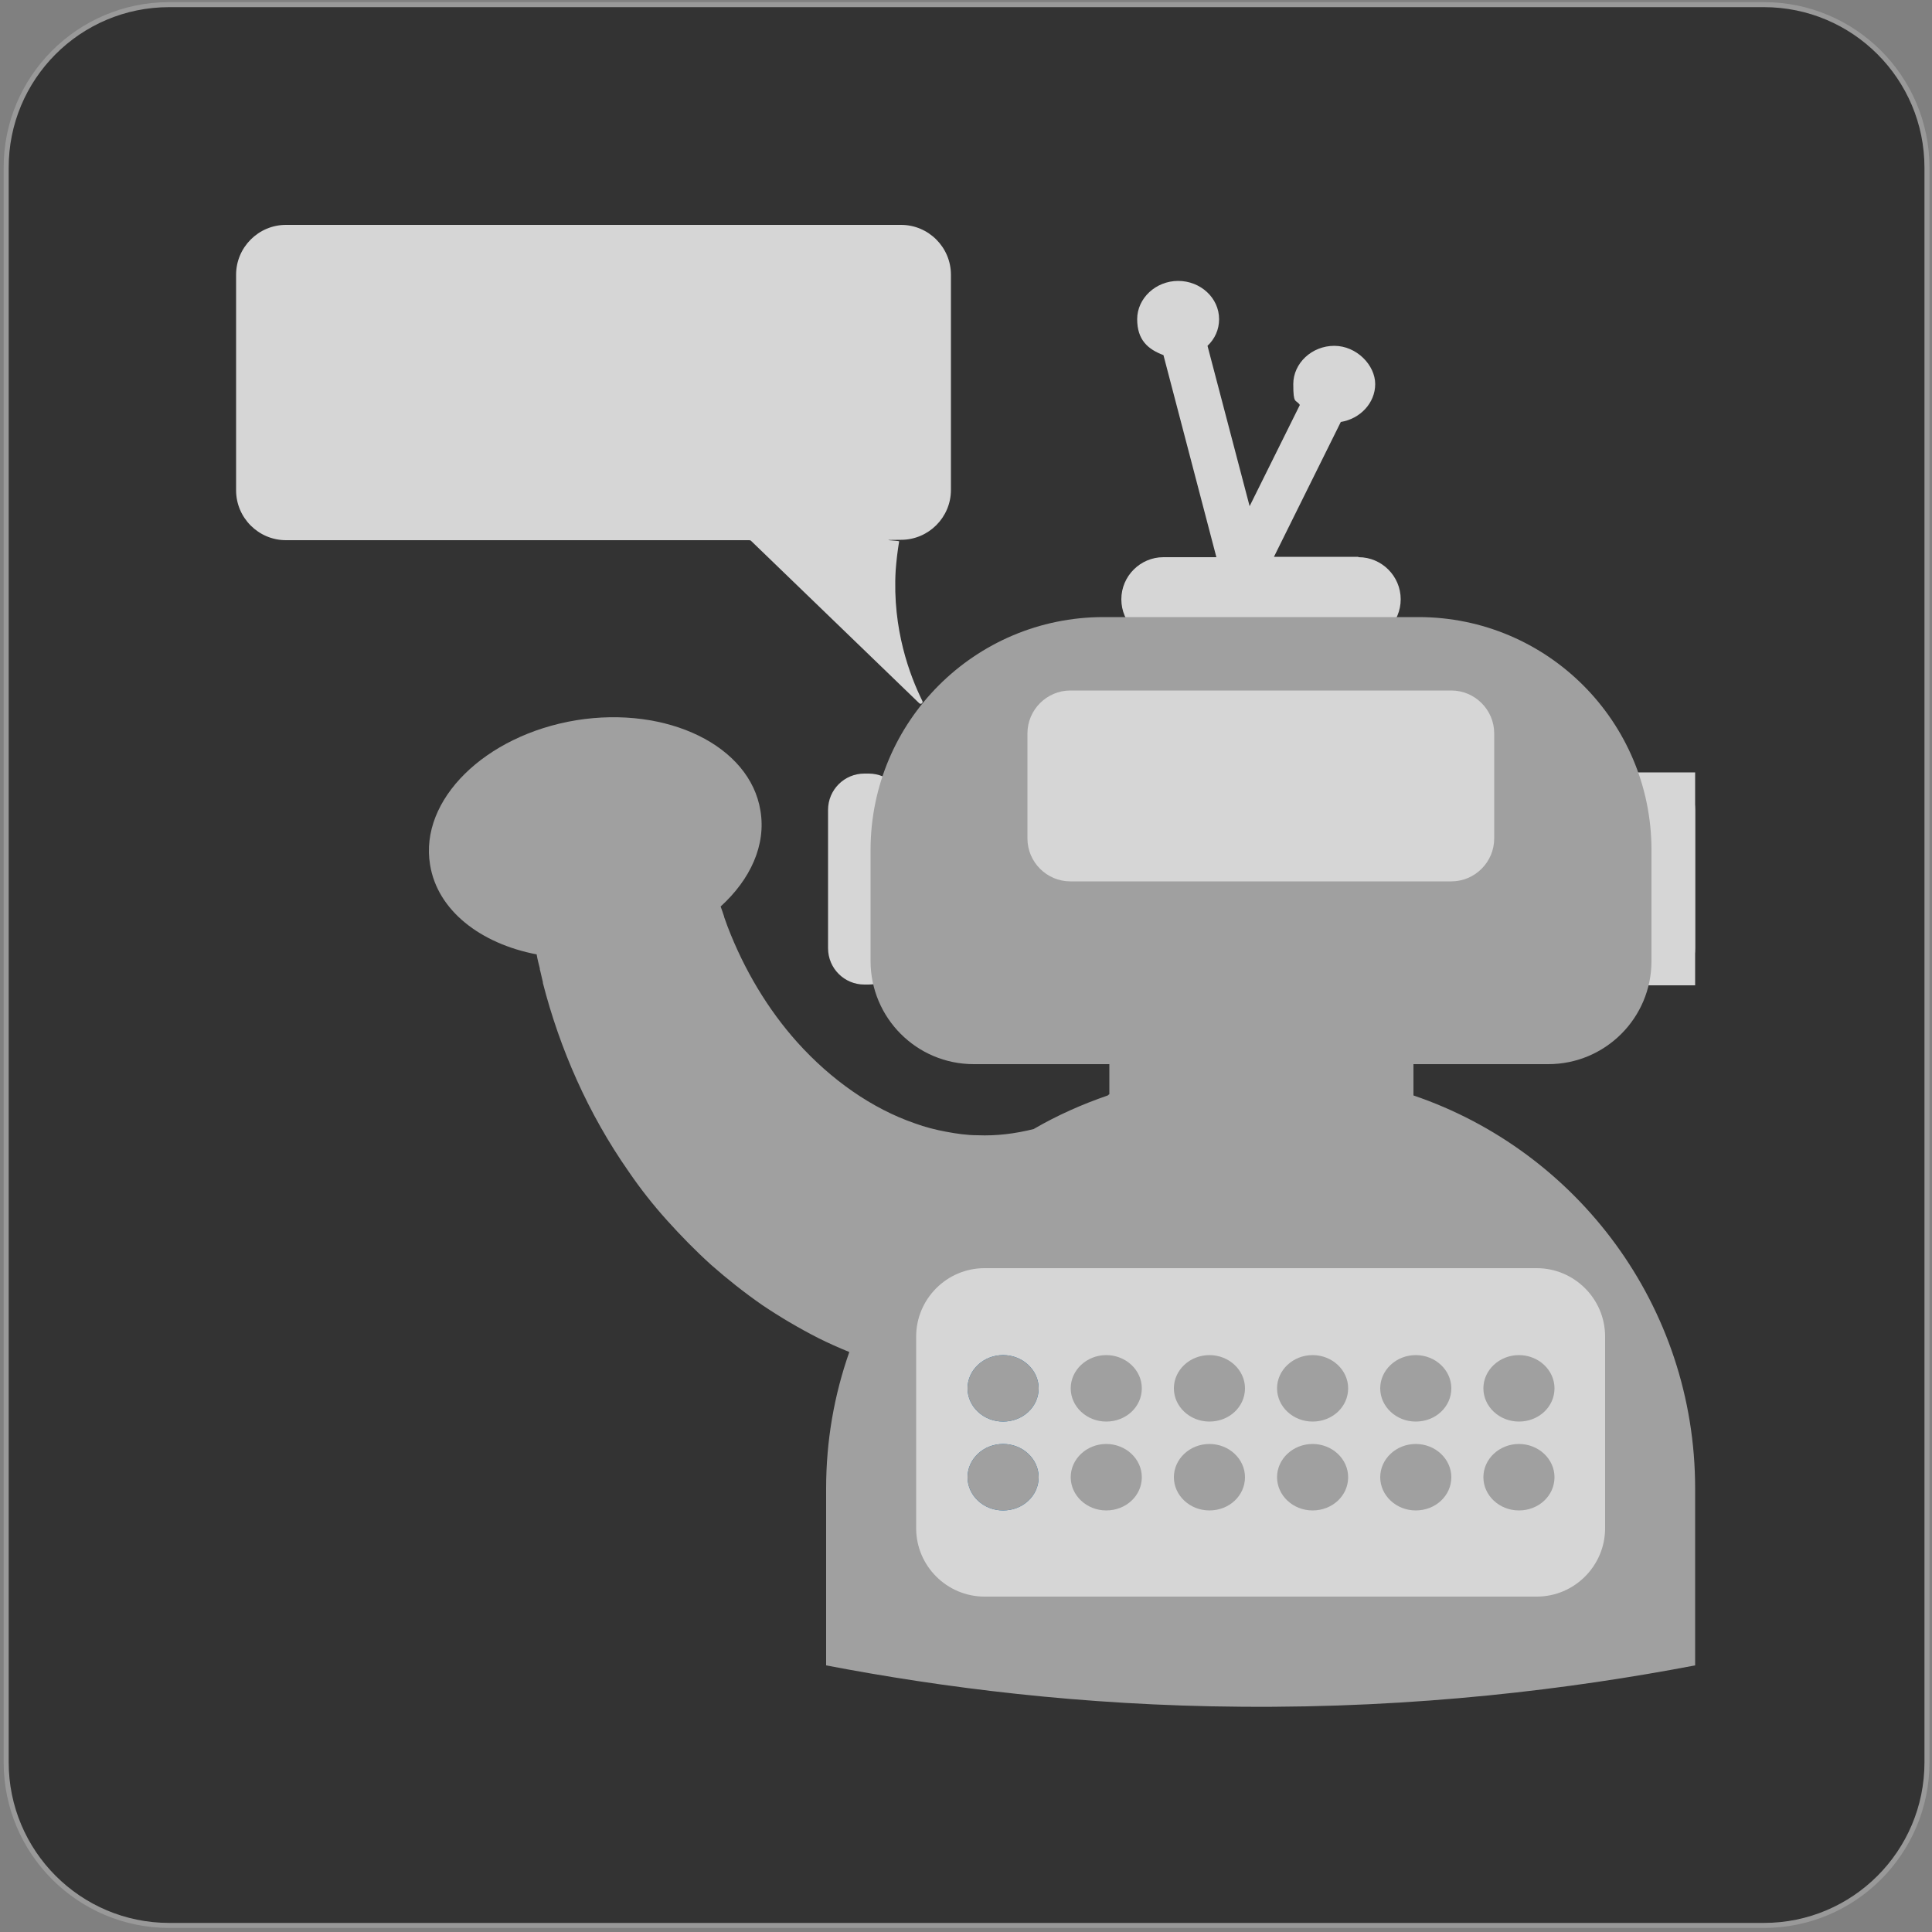<?xml version="1.0" encoding="UTF-8"?>
<svg xmlns="http://www.w3.org/2000/svg" xmlns:xlink="http://www.w3.org/1999/xlink" version="1.1" viewBox="0 0 500 500">
  <rect x="0" y="0" width="500" height="500" fill="#808080" stroke="none"/>
  <!-- Generator: Adobe Illustrator 29.6.0, SVG Export Plug-In . SVG Version: 2.1.1 Build 207)  -->
  <defs>
    <style>
      .st0 {
        clip-path: url(#clippath-1);
      }

      .st1 {
        fill: #fff;
      }

      .st2 {
        fill: none;
        stroke: #bbb;
        stroke-width: 2.7px;
      }

      .st2, .st3 {
        stroke-miterlimit: 10;
      }

      .st4 {
        fill: #bbb;
      }

      .st5 {
        opacity: .8;
      }

      .st6 {
        fill: #0378cd;
      }

      .st3 {
        fill: #333;
        stroke: #999;
        stroke-width: 1.3px;
      }

      .st7 {
        display: none;
      }

      .st8 {
        clip-path: url(#clippath);
      }
    </style>
    <clipPath id="clippath">
      <rect class="st4" x="418.7" y="199.9" width="20" height="55.1"/>
    </clipPath>
    <clipPath id="clippath-1">
      <rect class="st1" x="418.7" y="199.9" width="20" height="55.1"/>
    </clipPath>
  </defs>
  <g id="Layer_1">
    <path class="st3" d="M43.8,1.2h412.7c23.3,0,42.2,18.9,42.2,42.2v412.7c0,23.3-18.9,42.2-42.2,42.2H43.8c-23.3,0-42.2-18.9-42.2-42.2V43.5C1.5,20.2,20.4,1.2,43.8,1.2Z"/>
  </g>
  <g id="Layer_2" class="st7">
    <g id="a6c3eced14">
      <path class="st4" d="M343.8,330.7c-4.6,3.5-9.4,6.6-14.3,9.5-4.9,2.9-10,5.5-15.3,7.7-10.5,4.6-21.8,7.9-33.6,9.6-1.5.2-2.9.4-4.4.6l-4.5.3c-3,.3-6,.2-9,.2h-2.2c-.7,0-1.5,0-2.2-.1l-4.5-.3-2.2-.2c-.7,0-1.5-.2-2.2-.3-1.5-.2-3-.4-4.4-.7-5.9-1-11.6-2.4-17.1-4.3-5.5-1.8-10.9-4-16-6.6-5.1-2.6-10-5.5-14.6-8.6-4.6-3.2-9-6.6-13.1-10.3-4.1-3.6-7.9-7.5-11.5-11.6-3.6-4-6.9-8.3-9.9-12.6-12.2-17.5-20.1-37.1-24-57.1l47.8-11.8c4.3,13.4,11.2,25.6,19.9,35.4,8.7,9.8,19.4,17.2,30.4,21,2.7,1,5.5,1.7,8.2,2.2,2.7.5,5.4.9,8.1.9,5.3.1,10.5-.5,15.6-1.9,5.1-1.4,10.2-3.6,15.2-6.6,2.5-1.4,4.9-3.1,7.2-4.9,2.3-1.8,4.5-3.7,6.6-5.7l46.2,56"/>
      <path class="st4" d="M365.8,296h-78.7v-31.3h78.7v31.3"/>
      <path class="st4" d="M224.8,254.8h-1.1c-5.2,0-9.4-4.2-9.4-9.4v-35.8c0-5.2,4.2-9.4,9.4-9.4h1.1c5.2,0,9.4,4.2,9.4,9.4v35.8c0,5.2-4.2,9.4-9.4,9.4"/>
      <g>
        <rect class="st4" x="418.7" y="199.9" width="20" height="55.1"/>
        <g class="st8">
          <path class="st4" d="M429.3,254.8h-1.1c-5.2,0-9.4-4.2-9.4-9.4v-35.8c0-5.2,4.2-9.4,9.4-9.4h1.1c5.2,0,9.4,4.2,9.4,9.4v35.8c0,5.2-4.2,9.4-9.4,9.4"/>
        </g>
      </g>
      <path class="st4" d="M351.5,144.1h-21.8l17.3-34.9c5-.8,8.9-4.9,8.9-9.8s-4.8-9.9-10.6-9.9-10.6,4.5-10.6,9.9.6,3.8,1.7,5.4l-13,26.2-10.9-41.5c1.9-1.8,3-4.2,3-6.9,0-5.5-4.8-9.9-10.6-9.9s-10.6,4.5-10.6,9.9,2.8,7.8,6.8,9.3l13.7,52.3h-13.7c-6,0-10.9,4.9-10.9,10.9s4.9,10.9,10.9,10.9h50.5c6,0,10.9-4.9,10.9-10.9s-4.9-10.9-10.9-10.9"/>
      <path class="st4" d="M400.6,275.4h-148.6c-14.8,0-26.7-12-26.7-26.7v-28.7c0-33.3,27-60.3,60.3-60.3h81.5c33.3,0,60.3,27,60.3,60.3v28.7c0,14.8-12,26.7-26.7,26.7"/>
      <path class="st4" d="M375.6,228.1h-98.6c-6.1,0-11.1-5-11.1-11.1v-27.2c0-6.1,5-11.1,11.1-11.1h98.6c6.1,0,11.1,5,11.1,11.1v27.2c0,6.1-5,11.1-11.1,11.1"/>
      <path class="st4" d="M310.9,199.9c0,7.4-6.4,13.4-14.3,13.4s-14.3-6-14.3-13.4,6.4-13.4,14.3-13.4,14.3,6,14.3,13.4"/>
      <path class="st4" d="M376.7,200.7c0,7.4-6.4,13.4-14.3,13.4s-14.3-6-14.3-13.4,6.4-13.4,14.3-13.4,14.3,6,14.3,13.4"/>
      <path class="st4" d="M373.1,200.7c0,5.9-4.8,10.7-10.7,10.7s-10.7-4.8-10.7-10.7,4.8-10.7,10.7-10.7,10.7,4.8,10.7,10.7"/>
      <path class="st4" d="M307.4,200.7c0,5.9-4.8,10.7-10.7,10.7s-10.7-4.8-10.7-10.7,4.8-10.7,10.7-10.7,10.7,4.8,10.7,10.7"/>
      <path class="st4" d="M359.1,205.6c-3.2,0-5.8-2.5-5.9-5.7,0-3.2,2.5-5.8,5.7-5.9s5.8,2.5,5.9,5.7c0,3.2-2.5,5.8-5.7,5.9"/>
      <path class="st4" d="M293.5,205.6c-3.2,0-5.8-2.5-5.9-5.7,0-3.2,2.5-5.8,5.7-5.9s5.8,2.5,5.9,5.7c0,3.2-2.5,5.8-5.7,5.9"/>
      <path class="st4" d="M324.3,247.7c-14,0-26.9-3.4-37.2-9.1,4,17.8,19.9,31.1,38.9,31.1s36.3-14.5,39.4-33.5c-10.9,7.1-25.3,11.5-41.1,11.5"/>
      <path class="st4" d="M397.7,413.2h-142.9c-9.7,0-17.7-7.9-17.7-17.7v-49.6c0-9.7,7.9-17.7,17.7-17.7h142.9c9.7,0,17.7,7.9,17.7,17.7v49.6c0,9.7-7.9,17.7-17.7,17.7"/>
      <path class="st4" d="M268.8,359.3c0,4.8-4.1,8.6-9.2,8.6s-9.2-3.9-9.2-8.6,4.1-8.6,9.2-8.6,9.2,3.9,9.2,8.6"/>
      <path class="st4" d="M268.8,359.3c0,4.8-4.1,8.6-9.2,8.6s-9.2-3.9-9.2-8.6,4.1-8.6,9.2-8.6,9.2,3.9,9.2,8.6"/>
      <path class="st4" d="M295.5,359.3c0,4.8-4.1,8.6-9.2,8.6s-9.2-3.9-9.2-8.6,4.1-8.6,9.2-8.6,9.2,3.9,9.2,8.6"/>
      <path class="st4" d="M322.2,359.3c0,4.8-4.1,8.6-9.2,8.6s-9.2-3.9-9.2-8.6,4.1-8.6,9.2-8.6,9.2,3.9,9.2,8.6"/>
      <path class="st4" d="M348.9,359.3c0,4.8-4.1,8.6-9.2,8.6s-9.2-3.9-9.2-8.6,4.1-8.6,9.2-8.6,9.2,3.9,9.2,8.6"/>
      <path class="st4" d="M375.6,359.3c0,4.8-4.1,8.6-9.2,8.6s-9.2-3.9-9.2-8.6,4.1-8.6,9.2-8.6,9.2,3.9,9.2,8.6"/>
      <path class="st4" d="M402.3,359.3c0,4.8-4.1,8.6-9.2,8.6s-9.2-3.9-9.2-8.6,4.1-8.6,9.2-8.6,9.2,3.9,9.2,8.6"/>
      <path class="st4" d="M268.8,382.3c0,4.8-4.1,8.6-9.2,8.6s-9.2-3.9-9.2-8.6,4.1-8.6,9.2-8.6,9.2,3.9,9.2,8.6"/>
      <path class="st4" d="M268.8,382.3c0,4.8-4.1,8.6-9.2,8.6s-9.2-3.9-9.2-8.6,4.1-8.6,9.2-8.6,9.2,3.9,9.2,8.6"/>
      <path class="st4" d="M295.5,382.3c0,4.8-4.1,8.6-9.2,8.6s-9.2-3.9-9.2-8.6,4.1-8.6,9.2-8.6,9.2,3.9,9.2,8.6"/>
      <path class="st4" d="M322.2,382.3c0,4.8-4.1,8.6-9.2,8.6s-9.2-3.9-9.2-8.6,4.1-8.6,9.2-8.6,9.2,3.9,9.2,8.6"/>
      <path class="st4" d="M348.9,382.3c0,4.8-4.1,8.6-9.2,8.6s-9.2-3.9-9.2-8.6,4.1-8.6,9.2-8.6,9.2,3.9,9.2,8.6"/>
      <path class="st4" d="M375.6,382.3c0,4.8-4.1,8.6-9.2,8.6s-9.2-3.9-9.2-8.6,4.1-8.6,9.2-8.6,9.2,3.9,9.2,8.6"/>
      <path class="st4" d="M402.3,382.3c0,4.8-4.1,8.6-9.2,8.6s-9.2-3.9-9.2-8.6,4.1-8.6,9.2-8.6,9.2,3.9,9.2,8.6"/>
      <path class="st4" d="M196.8,209.6c2.7,16.8-14.2,33.5-37.8,37.4-23.6,3.9-45-6.6-47.7-23.4-2.7-16.8,14.2-33.5,37.8-37.4,23.6-3.9,45,6.6,47.7,23.4"/>
      <path class="st4" d="M188.3,239.7c-.7-1.8-1.3-3.5-1.9-5.3-6.8,6.1-16.4,10.8-27.5,12.6-7.1,1.2-13.9,1-20.2-.2.5,2.5,1.1,5,1.7,7.5,1.1.9,11.8,10.1,26,6.8,10.5-2.4,18.9-10.7,21.8-21.4"/>
      <path class="st4" d="M246.1,71v55.8c0,7.1-5.8,12.9-12.9,12.9s-.5.2-.5.4c-.4,2.4-.7,4.8-.9,7.5-.9,15.3,3.7,27.3,6.9,33.8.3.5-.4,1-.8.6l-43.6-42.1c0,0-.2-.1-.4-.1h-119.9c-7.1,0-12.9-5.8-12.9-12.9v-55.8c0-7.1,5.8-12.9,12.9-12.9h159.2c7.1,0,12.9,5.8,12.9,12.9"/>
      <path class="st4" d="M438.7,430.9c-32,6.2-71.8,11.1-117.6,10.7-41.3-.4-77.6-5-107.3-10.7v-45.8c0-59.3,48.1-107.4,107.4-107.4h10.1c59.3,0,107.4,48.1,107.4,107.4v45.8"/>
    </g>
  </g>
  <g id="Layer_3">
    <g id="a6c3eced141" data-name="a6c3eced14" class="st5">
      <path class="st4" d="M365.8,283.5v-18.8h-78.7v18.5c-.1,0-.3.2-.4.3-6.7,2.3-13.2,5.2-19.2,8.7-4.8,1.2-9.6,1.8-14.5,1.6-2.7,0-5.4-.4-8.1-.9-2.7-.5-5.5-1.2-8.2-2.2-11-3.8-21.6-11.2-30.4-21-7.6-8.5-13.7-18.7-18-29.9,0,0,0,0,0,0-.3-.8-.6-1.7-.9-2.5,0,0,0,0,0-.1-.3-.9-.6-1.8-.9-2.6,7.7-7,11.8-15.9,10.3-24.8-2.7-16.8-24.1-27.2-47.7-23.4-23.6,3.9-40.6,20.6-37.8,37.4,1.9,11.8,13,20.4,27.6,23.2,0,0,0,0,0,.1.2,1.2.5,2.3.8,3.5,0,.2,0,.4.1.6.2,1,.5,2,.7,3,0,0,0,.1,0,.2,0,0,0,0,0,0,4.4,17.1,11.7,33.8,22.2,48.8,3,4.4,6.3,8.6,9.9,12.6,3.6,4,7.4,7.9,11.5,11.6,4.1,3.6,8.5,7.1,13.1,10.3,4.6,3.1,9.5,6,14.6,8.6,2.6,1.3,5.3,2.5,8,3.6-3.9,11.1-6,22.9-6,35.3v45.8c29.8,5.7,66,10.4,107.3,10.7,45.8.4,85.6-4.6,117.6-10.7v-45.8c0-47.2-30.5-87.3-72.9-101.7Z"/>
      <path class="st1" d="M224.8,254.8h-1.1c-5.2,0-9.4-4.2-9.4-9.4v-35.8c0-5.2,4.2-9.4,9.4-9.4h1.1c5.2,0,9.4,4.2,9.4,9.4v35.8c0,5.2-4.2,9.4-9.4,9.4"/>
      <g>
        <rect class="st1" x="418.7" y="199.9" width="20" height="55.1"/>
        <g class="st0">
          <path class="st1" d="M429.3,254.8h-1.1c-5.2,0-9.4-4.2-9.4-9.4v-35.8c0-5.2,4.2-9.4,9.4-9.4h1.1c5.2,0,9.4,4.2,9.4,9.4v35.8c0,5.2-4.2,9.4-9.4,9.4"/>
        </g>
      </g>
      <path class="st1" d="M351.5,144.1h-21.8l17.3-34.9c5-.8,8.9-4.9,8.9-9.8s-4.8-9.9-10.6-9.9-10.6,4.5-10.6,9.9.6,3.8,1.7,5.4l-13,26.2-10.9-41.5c1.9-1.8,3-4.2,3-6.9,0-5.5-4.8-9.9-10.6-9.9s-10.6,4.5-10.6,9.9,2.8,7.8,6.8,9.3l13.7,52.3h-13.7c-6,0-10.9,4.9-10.9,10.9s4.9,10.9,10.9,10.9h50.5c6,0,10.9-4.9,10.9-10.9s-4.9-10.9-10.9-10.9"/>
      <path class="st4" d="M400.6,275.4h-148.6c-14.8,0-26.7-12-26.7-26.7v-28.7c0-33.3,27-60.3,60.3-60.3h81.5c33.3,0,60.3,27,60.3,60.3v28.7c0,14.8-12,26.7-26.7,26.7"/>
      <path class="st1" d="M375.6,228.1h-98.6c-6.1,0-11.1-5-11.1-11.1v-27.2c0-6.1,5-11.1,11.1-11.1h98.6c6.1,0,11.1,5,11.1,11.1v27.2c0,6.1-5,11.1-11.1,11.1"/>
      <path class="st1" d="M397.7,413.2h-142.9c-9.7,0-17.7-7.9-17.7-17.7v-49.6c0-9.7,7.9-17.7,17.7-17.7h142.9c9.7,0,17.7,7.9,17.7,17.7v49.6c0,9.7-7.9,17.7-17.7,17.7"/>
      <path class="st6" d="M268.8,359.3c0,4.8-4.1,8.6-9.2,8.6s-9.2-3.9-9.2-8.6,4.1-8.6,9.2-8.6,9.2,3.9,9.2,8.6"/>
      <path class="st4" d="M268.8,359.3c0,4.8-4.1,8.6-9.2,8.6s-9.2-3.9-9.2-8.6,4.1-8.6,9.2-8.6,9.2,3.9,9.2,8.6"/>
      <path class="st4" d="M295.5,359.3c0,4.8-4.1,8.6-9.2,8.6s-9.2-3.9-9.2-8.6,4.1-8.6,9.2-8.6,9.2,3.9,9.2,8.6"/>
      <path class="st4" d="M322.2,359.3c0,4.8-4.1,8.6-9.2,8.6s-9.2-3.9-9.2-8.6,4.1-8.6,9.2-8.6,9.2,3.9,9.2,8.6"/>
      <path class="st4" d="M348.9,359.3c0,4.8-4.1,8.6-9.2,8.6s-9.2-3.9-9.2-8.6,4.1-8.6,9.2-8.6,9.2,3.9,9.2,8.6"/>
      <path class="st4" d="M375.6,359.3c0,4.8-4.1,8.6-9.2,8.6s-9.2-3.9-9.2-8.6,4.1-8.6,9.2-8.6,9.2,3.9,9.2,8.6"/>
      <path class="st4" d="M402.3,359.3c0,4.8-4.1,8.6-9.2,8.6s-9.2-3.9-9.2-8.6,4.1-8.6,9.2-8.6,9.2,3.9,9.2,8.6"/>
      <path class="st6" d="M268.8,382.3c0,4.8-4.1,8.6-9.2,8.6s-9.2-3.9-9.2-8.6,4.1-8.6,9.2-8.6,9.2,3.9,9.2,8.6"/>
      <path class="st4" d="M268.8,382.3c0,4.8-4.1,8.6-9.2,8.6s-9.2-3.9-9.2-8.6,4.1-8.6,9.2-8.6,9.2,3.9,9.2,8.6"/>
      <path class="st4" d="M295.5,382.3c0,4.8-4.1,8.6-9.2,8.6s-9.2-3.9-9.2-8.6,4.1-8.6,9.2-8.6,9.2,3.9,9.2,8.6"/>
      <path class="st4" d="M322.2,382.3c0,4.8-4.1,8.6-9.2,8.6s-9.2-3.9-9.2-8.6,4.1-8.6,9.2-8.6,9.2,3.9,9.2,8.6"/>
      <path class="st4" d="M348.9,382.3c0,4.8-4.1,8.6-9.2,8.6s-9.2-3.9-9.2-8.6,4.1-8.6,9.2-8.6,9.2,3.9,9.2,8.6"/>
      <path class="st4" d="M375.6,382.3c0,4.8-4.1,8.6-9.2,8.6s-9.2-3.9-9.2-8.6,4.1-8.6,9.2-8.6,9.2,3.9,9.2,8.6"/>
      <path class="st4" d="M402.3,382.3c0,4.8-4.1,8.6-9.2,8.6s-9.2-3.9-9.2-8.6,4.1-8.6,9.2-8.6,9.2,3.9,9.2,8.6"/>
      <path class="st1" d="M246.1,71v55.8c0,7.1-5.8,12.9-12.9,12.9s-.5.2-.5.4c-.4,2.4-.7,4.8-.9,7.5-.9,15.3,3.7,27.3,6.9,33.8.3.5-.4,1-.8.6l-43.6-42.1c0,0-.2-.1-.4-.1h-119.9c-7.1,0-12.9-5.8-12.9-12.9v-55.8c0-7.1,5.8-12.9,12.9-12.9h159.2c7.1,0,12.9,5.8,12.9,12.9"/>
    </g>
  </g>
  <g id="Layer_4" class="st7">
    <g id="a6c3eced142" data-name="a6c3eced14">
      <path class="st2" d="M400.6,275.4c12.6,0,23.1-8.7,26-20.3h12.2v-9.5s0,0,0,0v-35.8s0,0,0,0v-9.6h-14.8c-8.3-23.4-30.6-40.2-56.9-40.2h-5.6c.7-1.4,1.1-3,1.1-4.6,0-6-4.9-10.9-10.9-10.9h-21.8l17.3-34.9c5-.8,8.9-4.9,8.9-9.8s-4.8-9.9-10.6-9.9-10.6,4.5-10.6,9.9.6,3.8,1.7,5.4l-13,26.2-10.9-41.5c1.9-1.8,3-4.2,3-6.9,0-5.5-4.8-9.9-10.6-9.9s-10.6,4.5-10.6,9.9,2.8,7.8,6.8,9.3l13.7,52.3h-13.7c-6,0-10.9,4.9-10.9,10.9s.4,3.2,1.1,4.6h-5.6c-26.6,0-49.2,17.3-57.2,41.2-1.1-.5-2.3-.7-3.5-.7h-1.1c-5.2,0-9.4,4.2-9.4,9.4v35.8c0,5.2,4.2,9.4,9.4,9.4h1.1c.4,0,.8,0,1.1,0,2.8,11.8,13.4,20.7,26,20.7h35.2v7.8c-.1,0-.3.2-.4.3-6.7,2.3-13.2,5.2-19.2,8.7-4.8,1.2-9.6,1.8-14.5,1.6-2.7,0-5.4-.4-8.1-.9-2.7-.5-5.5-1.2-8.2-2.2-11-3.8-21.6-11.2-30.4-21-7.6-8.5-13.7-18.7-18-29.9,0,0,0,0,0,0-.3-.8-.6-1.7-.9-2.5,0,0,0,0,0-.1-.3-.9-.6-1.8-.9-2.6,7.7-7,11.8-15.9,10.3-24.8-2.7-16.8-24.1-27.2-47.7-23.4-23.6,3.9-40.6,20.6-37.8,37.4,1.9,11.8,13,20.4,27.6,23.2,0,0,0,0,0,.1.2,1.2.5,2.3.8,3.5,0,.2,0,.4.1.6.2,1,.5,2,.7,3,0,0,0,.1,0,.2,0,0,0,0,0,0,4.4,17.1,11.7,33.8,22.2,48.8,3,4.4,6.3,8.6,9.9,12.6,3.6,4,7.4,7.9,11.5,11.6,4.1,3.6,8.5,7.1,13.1,10.3,4.6,3.1,9.5,6,14.6,8.6,2.6,1.3,5.3,2.5,8,3.6-3.9,11.1-6,22.9-6,35.3v45.8c29.8,5.7,66,10.4,107.3,10.7,45.8.4,85.6-4.6,117.6-10.7v-45.8c0-47.2-30.5-87.3-72.9-101.7v-8.1h34.7Z"/>
      <path class="st2" d="M375.6,228.1h-98.6c-6.1,0-11.1-5-11.1-11.1v-27.2c0-6.1,5-11.1,11.1-11.1h98.6c6.1,0,11.1,5,11.1,11.1v27.2c0,6.1-5,11.1-11.1,11.1"/>
      <path class="st2" d="M310.9,199.9c0,7.4-6.4,13.4-14.3,13.4s-14.3-6-14.3-13.4,6.4-13.4,14.3-13.4,14.3,6,14.3,13.4"/>
      <path class="st2" d="M376.7,200.7c0,7.4-6.4,13.4-14.3,13.4s-14.3-6-14.3-13.4,6.4-13.4,14.3-13.4,14.3,6,14.3,13.4"/>
      <path class="st2" d="M324.3,247.7c-14,0-26.9-3.4-37.2-9.1,4,17.8,19.9,31.1,38.9,31.1s36.3-14.5,39.4-33.5c-10.9,7.1-25.3,11.5-41.1,11.5"/>
      <path class="st2" d="M397.7,413.2h-142.9c-9.7,0-17.7-7.9-17.7-17.7v-49.6c0-9.7,7.9-17.7,17.7-17.7h142.9c9.7,0,17.7,7.9,17.7,17.7v49.6c0,9.7-7.9,17.7-17.7,17.7"/>
      <path class="st2" d="M246.1,71v55.8c0,7.1-5.8,12.9-12.9,12.9s-.5.2-.5.4c-.4,2.4-.7,4.8-.9,7.5-.9,15.3,3.7,27.3,6.9,33.8.3.5-.4,1-.8.6l-43.6-42.1c0,0-.2-.1-.4-.1h-119.9c-7.1,0-12.9-5.8-12.9-12.9v-55.8c0-7.1,5.8-12.9,12.9-12.9h159.2c7.1,0,12.9,5.8,12.9,12.9"/>
      <path class="st2" d="M268.8,359.3c0,4.8-4.1,8.6-9.2,8.6s-9.2-3.9-9.2-8.6,4.1-8.6,9.2-8.6,9.2,3.9,9.2,8.6"/>
      <path class="st2" d="M295.5,359.3c0,4.8-4.1,8.6-9.2,8.6s-9.2-3.9-9.2-8.6,4.1-8.6,9.2-8.6,9.2,3.9,9.2,8.6"/>
      <path class="st2" d="M322.2,359.3c0,4.8-4.1,8.6-9.2,8.6s-9.2-3.9-9.2-8.6,4.1-8.6,9.2-8.6,9.2,3.9,9.2,8.6"/>
      <path class="st2" d="M348.9,359.3c0,4.8-4.1,8.6-9.2,8.6s-9.2-3.9-9.2-8.6,4.1-8.6,9.2-8.6,9.2,3.9,9.2,8.6"/>
      <path class="st2" d="M375.6,359.3c0,4.8-4.1,8.6-9.2,8.6s-9.2-3.9-9.2-8.6,4.1-8.6,9.2-8.6,9.2,3.9,9.2,8.6"/>
      <path class="st2" d="M402.3,359.3c0,4.8-4.1,8.6-9.2,8.6s-9.2-3.9-9.2-8.6,4.1-8.6,9.2-8.6,9.2,3.9,9.2,8.6"/>
      <path class="st2" d="M268.8,382.3c0,4.8-4.1,8.6-9.2,8.6s-9.2-3.9-9.2-8.6,4.1-8.6,9.2-8.6,9.2,3.9,9.2,8.6"/>
      <path class="st2" d="M295.5,382.3c0,4.8-4.1,8.6-9.2,8.6s-9.2-3.9-9.2-8.6,4.1-8.6,9.2-8.6,9.2,3.9,9.2,8.6"/>
      <path class="st2" d="M322.2,382.3c0,4.8-4.1,8.6-9.2,8.6s-9.2-3.9-9.2-8.6,4.1-8.6,9.2-8.6,9.2,3.9,9.2,8.6"/>
      <path class="st2" d="M348.9,382.3c0,4.8-4.1,8.6-9.2,8.6s-9.2-3.9-9.2-8.6,4.1-8.6,9.2-8.6,9.2,3.9,9.2,8.6"/>
      <path class="st2" d="M375.6,382.3c0,4.8-4.1,8.6-9.2,8.6s-9.2-3.9-9.2-8.6,4.1-8.6,9.2-8.6,9.2,3.9,9.2,8.6"/>
      <path class="st2" d="M402.3,382.3c0,4.8-4.1,8.6-9.2,8.6s-9.2-3.9-9.2-8.6,4.1-8.6,9.2-8.6,9.2,3.9,9.2,8.6"/>
    </g>
  </g>
</svg>